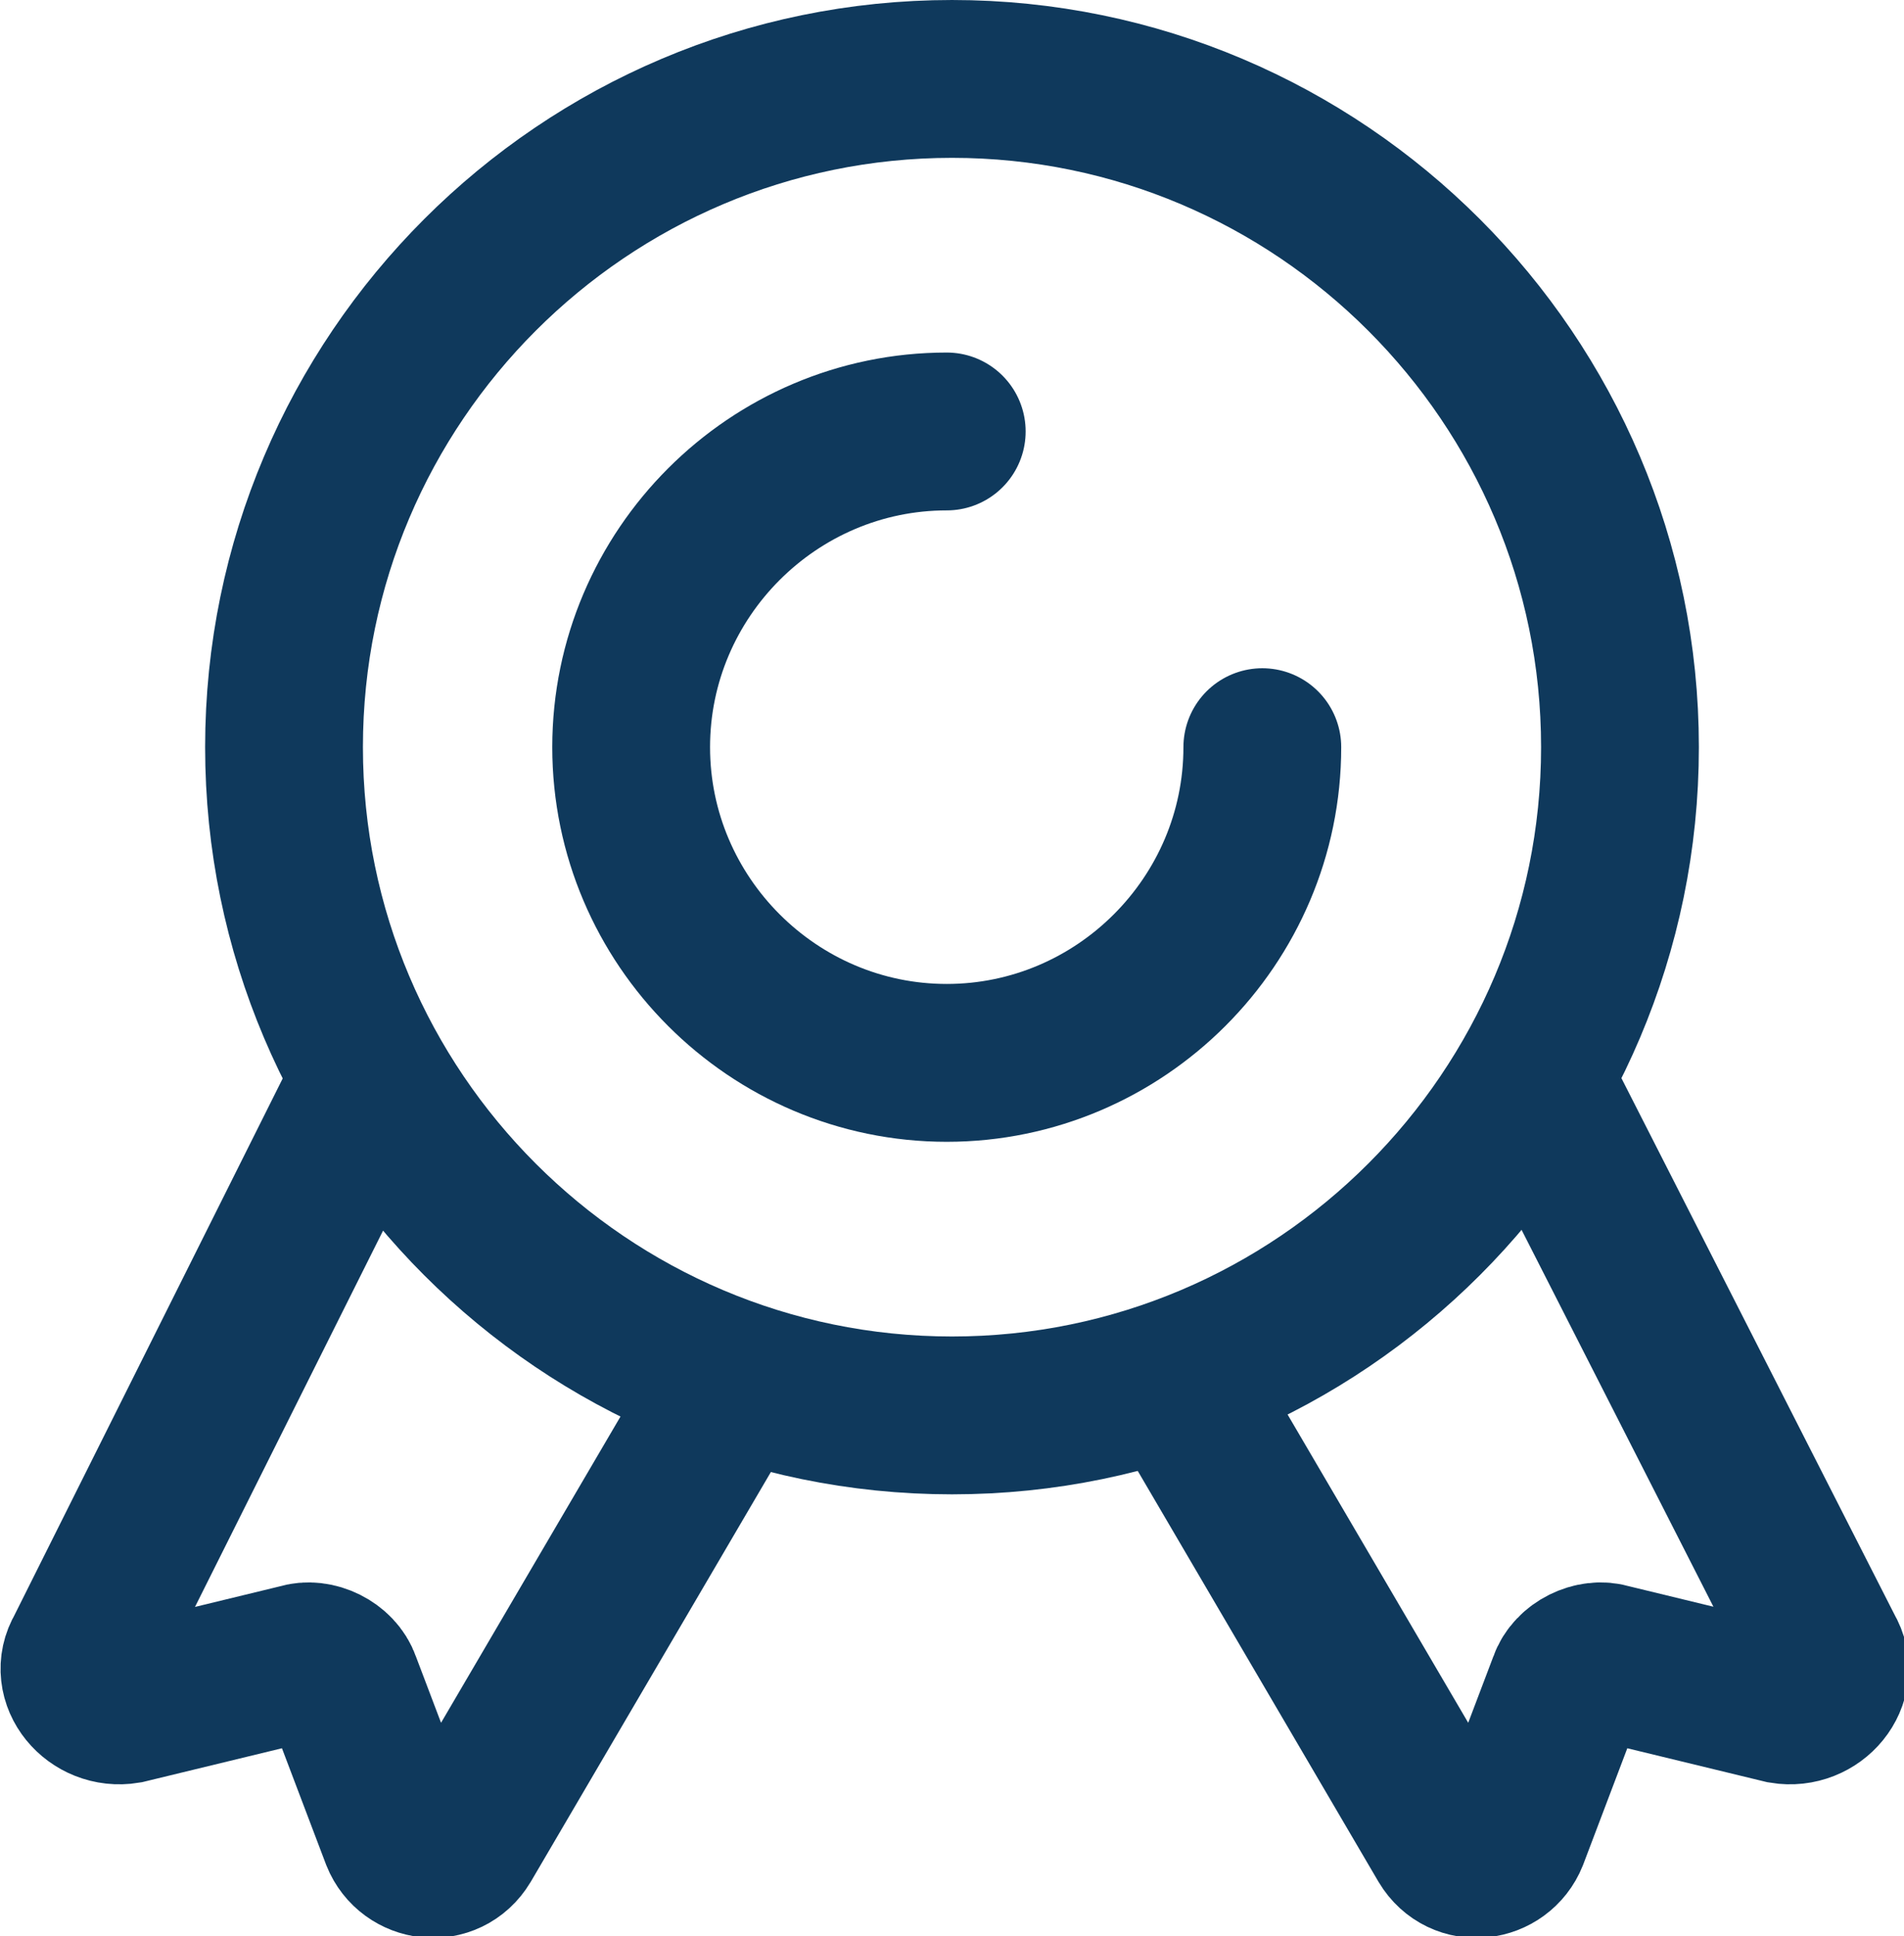 <?xml version="1.0" encoding="utf-8"?>
<!-- Generator: Adobe Illustrator 27.1.0, SVG Export Plug-In . SVG Version: 6.00 Build 0)  -->
<svg version="1.1" id="Layer_1" xmlns="http://www.w3.org/2000/svg" xmlns:xlink="http://www.w3.org/1999/xlink" x="0px" y="0px"
	 viewBox="0 0 36.2 36.8" style="enable-background:new 0 0 36.2 36.8;" xml:space="preserve">
<path style="fill:none;stroke:#0F395C;stroke-width:3;stroke-linecap:round;stroke-miterlimit:10;" d="M740.7,2163.9
	c0,7-5.7,12.7-12.7,12.7c-7,0-12.7-5.7-12.7-12.7c0-7,5.7-12.7,12.7-12.7C735,2151.2,740.7,2156.9,740.7,2163.9z"/>
<path style="fill:none;stroke:#0F395C;stroke-width:3;stroke-linecap:round;stroke-miterlimit:10;" d="M733.9,2163.9
	c0,3.3-2.7,6-6,6c-3.3,0-6-2.7-6-6c0-3.3,2.7-6,6-6"/>
<path style="fill:none;stroke:#0F395C;stroke-width:3;stroke-linecap:round;stroke-miterlimit:10;" d="M716.9,2170.3l-5.5,10.8
	c-0.3,0.5,0.2,1.1,0.8,1l3.3-0.8c0.3-0.1,0.7,0.1,0.8,0.4l1.1,2.9c0.2,0.5,0.9,0.6,1.2,0.1l5.1-8.7"/>
<path style="fill:none;stroke:#0F395C;stroke-width:3;stroke-linecap:round;stroke-miterlimit:10;" d="M739,2170.3l5.5,10.8
	c0.3,0.5-0.2,1.1-0.8,1l-3.3-0.8c-0.3-0.1-0.7,0.1-0.8,0.4l-1.1,2.9c-0.2,0.5-0.9,0.6-1.2,0.1l-5.1-8.7"/>
<g>
	<path style="fill:none;stroke:#0F395C;stroke-width:3;stroke-linecap:round;stroke-miterlimit:10;" d="M30.8,14.2
		c0,7-5.7,12.7-12.7,12.7c-7,0-12.7-5.7-12.7-12.7c0-7,5.7-12.7,12.7-12.7C25.1,1.5,30.8,7.2,30.8,14.2z"/>
	<path style="fill:none;stroke:#0F395C;stroke-width:3;stroke-linecap:round;stroke-miterlimit:10;" d="M24,14.2c0,3.3-2.7,6-6,6
		c-3.3,0-6-2.7-6-6c0-3.3,2.7-6,6-6"/>
	<path style="fill:none;stroke:#0F395C;stroke-width:3;stroke-linecap:round;stroke-miterlimit:10;" d="M7,20.6L1.6,31.4
		c-0.3,0.5,0.2,1.1,0.8,1l3.3-0.8c0.3-0.1,0.7,0.1,0.8,0.4l1.1,2.9c0.2,0.5,0.9,0.6,1.2,0.1l5.1-8.7"/>
	<path style="fill:none;stroke:#0F395C;stroke-width:3;stroke-linecap:round;stroke-miterlimit:10;" d="M29.2,20.6l5.5,10.8
		c0.3,0.5-0.2,1.1-0.8,1l-3.3-0.8c-0.3-0.1-0.7,0.1-0.8,0.4l-1.1,2.9c-0.2,0.5-0.9,0.6-1.2,0.1l-5.1-8.7"/>
</g>
</svg>
